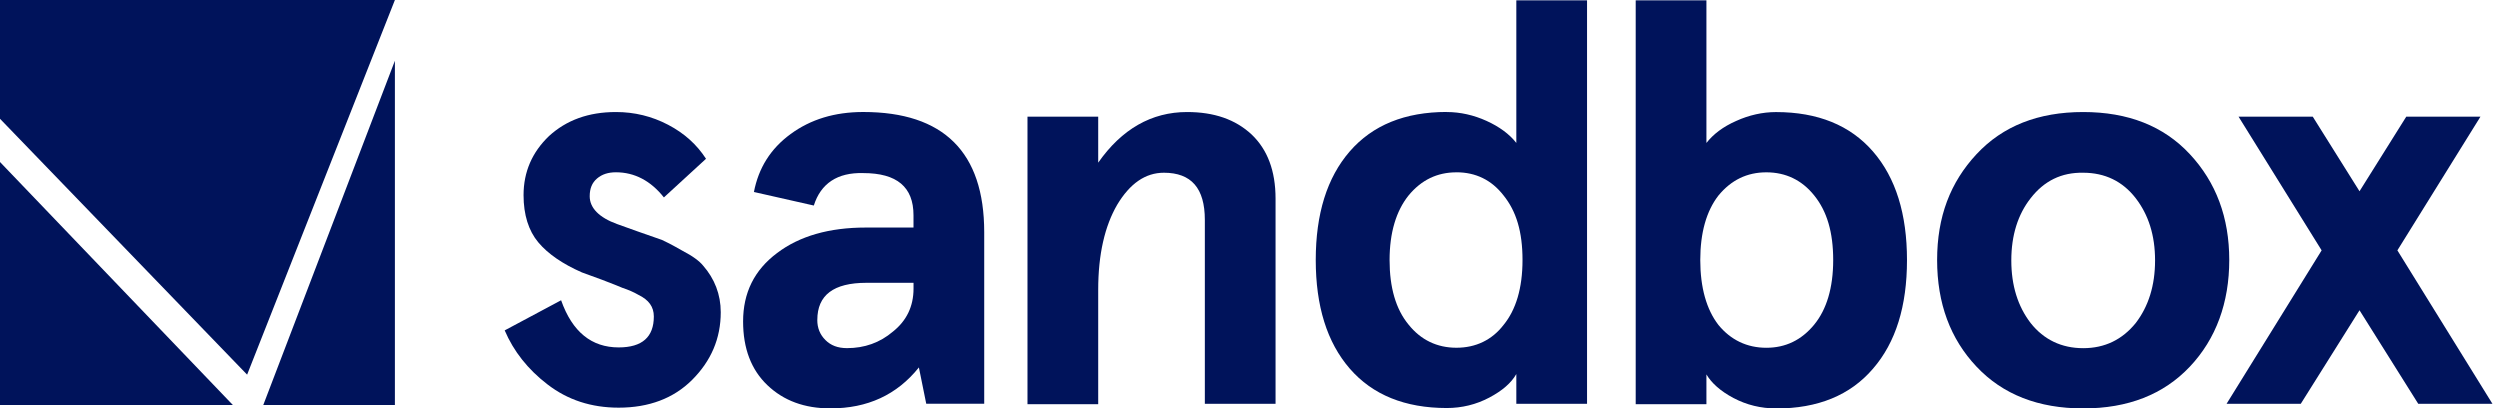 <svg width="306" height="50" viewBox="0 0 306 50" fill="none" xmlns="http://www.w3.org/2000/svg">
<path d="M75.394 13.713C77.663 13.713 79.79 14.232 81.78 15.274C83.766 16.315 85.281 17.685 86.416 19.435L81.262 24.165C79.653 22.13 77.667 21.088 75.398 21.088C74.454 21.088 73.696 21.323 73.08 21.846C72.464 22.369 72.18 23.074 72.18 24.023C72.18 25.441 73.315 26.624 75.54 27.427L78.048 28.326L81.027 29.368C81.359 29.51 82.21 29.935 83.535 30.693C84.812 31.354 85.618 31.97 86.044 32.493C87.462 34.102 88.22 36.038 88.22 38.215C88.22 41.432 87.037 44.176 84.719 46.494C82.449 48.763 79.422 49.898 75.73 49.898C72.371 49.898 69.486 48.954 67.026 47.061C64.615 45.218 62.864 42.993 61.774 40.44L68.679 36.752C70.048 40.63 72.415 42.523 75.726 42.523C78.611 42.523 80.029 41.246 80.029 38.738C80.029 37.554 79.413 36.703 78.137 36.087C77.57 35.755 76.909 35.471 76.196 35.236C75.77 35.046 74.919 34.718 73.687 34.243C72.411 33.769 71.604 33.486 71.227 33.344C68.861 32.302 67.066 31.074 65.882 29.656C64.699 28.238 64.083 26.296 64.083 23.885C64.083 21.049 65.124 18.633 67.203 16.648C69.33 14.706 72.03 13.713 75.385 13.713H75.394Z" fill="#00135B"/>
<path d="M99.611 25.157L92.28 23.5C92.847 20.566 94.314 18.203 96.774 16.404C99.234 14.604 102.168 13.709 105.665 13.709C115.504 13.709 120.468 18.629 120.468 28.419V49.419H113.372L112.472 44.974C109.778 48.334 106.183 49.987 101.64 49.987C98.471 49.987 95.918 49.043 93.933 47.15C91.947 45.258 90.955 42.656 90.955 39.345C90.955 35.843 92.324 33.056 95.116 30.972C97.86 28.889 101.503 27.852 105.948 27.852H111.812V26.341C111.812 22.888 109.778 21.186 105.665 21.186C102.496 21.093 100.461 22.462 99.611 25.157ZM100.036 39.159C100.036 40.152 100.368 40.958 101.029 41.619C101.689 42.279 102.54 42.611 103.679 42.611C105.807 42.611 107.699 41.951 109.308 40.577C110.966 39.252 111.816 37.501 111.816 35.325V34.616H106.046C102.026 34.616 100.04 36.127 100.04 39.154L100.036 39.159Z" fill="#00135B"/>
<path d="M125.764 49.424V14.281H134.42V19.91C137.305 15.796 140.949 13.713 145.296 13.713C148.607 13.713 151.209 14.613 153.194 16.457C155.136 18.301 156.128 20.902 156.128 24.311V49.428H147.473V26.913C147.473 23.034 145.815 21.142 142.46 21.142C140.191 21.142 138.298 22.467 136.738 25.069C135.227 27.67 134.42 31.123 134.42 35.476V49.477H125.764V49.428V49.424Z" fill="#00135B"/>
<path d="M177.084 13.713C178.741 13.713 180.394 14.09 181.955 14.799C183.515 15.508 184.747 16.408 185.598 17.494V0.044H194.254V49.424H185.598V45.781C184.982 46.866 183.896 47.815 182.287 48.666C180.678 49.517 178.927 49.942 177.084 49.942C171.973 49.942 168.002 48.334 165.21 45.116C162.418 41.898 161.048 37.452 161.048 31.823C161.048 26.195 162.418 21.749 165.21 18.531C168.002 15.313 171.973 13.704 177.084 13.704V13.713ZM178.267 21.093C175.9 21.093 173.963 22.037 172.403 23.93C170.892 25.822 170.085 28.468 170.085 31.828C170.085 35.188 170.843 37.834 172.403 39.726C173.915 41.619 175.905 42.563 178.267 42.563C180.629 42.563 182.619 41.619 184.038 39.77C185.549 37.927 186.356 35.276 186.356 31.823C186.356 28.371 185.598 25.862 184.038 23.925C182.571 22.033 180.634 21.089 178.267 21.089V21.093Z" fill="#00135B"/>
<path d="M217.38 49.991C215.536 49.991 213.786 49.566 212.177 48.715C210.568 47.864 209.482 46.871 208.866 45.829V49.473H200.21V0.044H208.866V17.498C209.717 16.413 210.9 15.513 212.509 14.804C214.069 14.095 215.727 13.718 217.38 13.718C222.49 13.718 226.462 15.327 229.254 18.544C232.046 21.762 233.416 26.208 233.416 31.837C233.416 37.466 232.046 41.911 229.254 45.129C226.462 48.391 222.49 50 217.38 50V49.991ZM222.065 39.726C223.576 37.882 224.383 35.232 224.383 31.828C224.383 28.424 223.625 25.866 222.065 23.93C220.554 22.037 218.564 21.093 216.201 21.093C213.839 21.093 211.898 22.037 210.338 23.93C208.871 25.822 208.113 28.468 208.113 31.828C208.113 35.188 208.871 37.882 210.338 39.775C211.849 41.619 213.839 42.567 216.201 42.567C218.564 42.567 220.505 41.623 222.065 39.73V39.726Z" fill="#00135B"/>
<path d="M254.982 49.991C249.495 49.991 245.143 48.289 241.93 44.881C238.712 41.477 237.103 37.124 237.103 31.828C237.103 26.531 238.712 22.321 241.93 18.868C245.147 15.415 249.495 13.713 254.982 13.713C260.469 13.713 264.821 15.415 268.035 18.868C271.252 22.321 272.861 26.624 272.861 31.828C272.861 37.031 271.252 41.477 268.035 44.881C264.817 48.285 260.469 49.991 254.982 49.991ZM248.551 24.262C246.991 26.248 246.184 28.801 246.184 31.877C246.184 34.953 246.987 37.505 248.551 39.54C250.16 41.574 252.336 42.616 254.982 42.616C257.628 42.616 259.76 41.574 261.413 39.54C262.973 37.505 263.78 34.953 263.78 31.877C263.78 28.801 262.978 26.296 261.413 24.262C259.804 22.179 257.628 21.142 254.982 21.142C252.332 21.093 250.204 22.135 248.551 24.262Z" fill="#00135B"/>
<path d="M288.804 23.411L294.526 14.281H303.607L293.44 30.645L305.074 49.424H295.993L288.804 37.975L281.615 49.424H272.533L284.168 30.645L274 14.281H283.082L288.804 23.411Z" fill="#00135B"/>
<path d="M0 14.538L30.247 45.858L48.335 0H0V14.538Z" fill="#00135B"/>
<path d="M0 49.576H28.505L0 19.83V49.576Z" fill="#00135B"/>
<path d="M48.335 7.436L32.223 49.576H48.335V7.436Z" fill="#00135B"/>
</svg>
